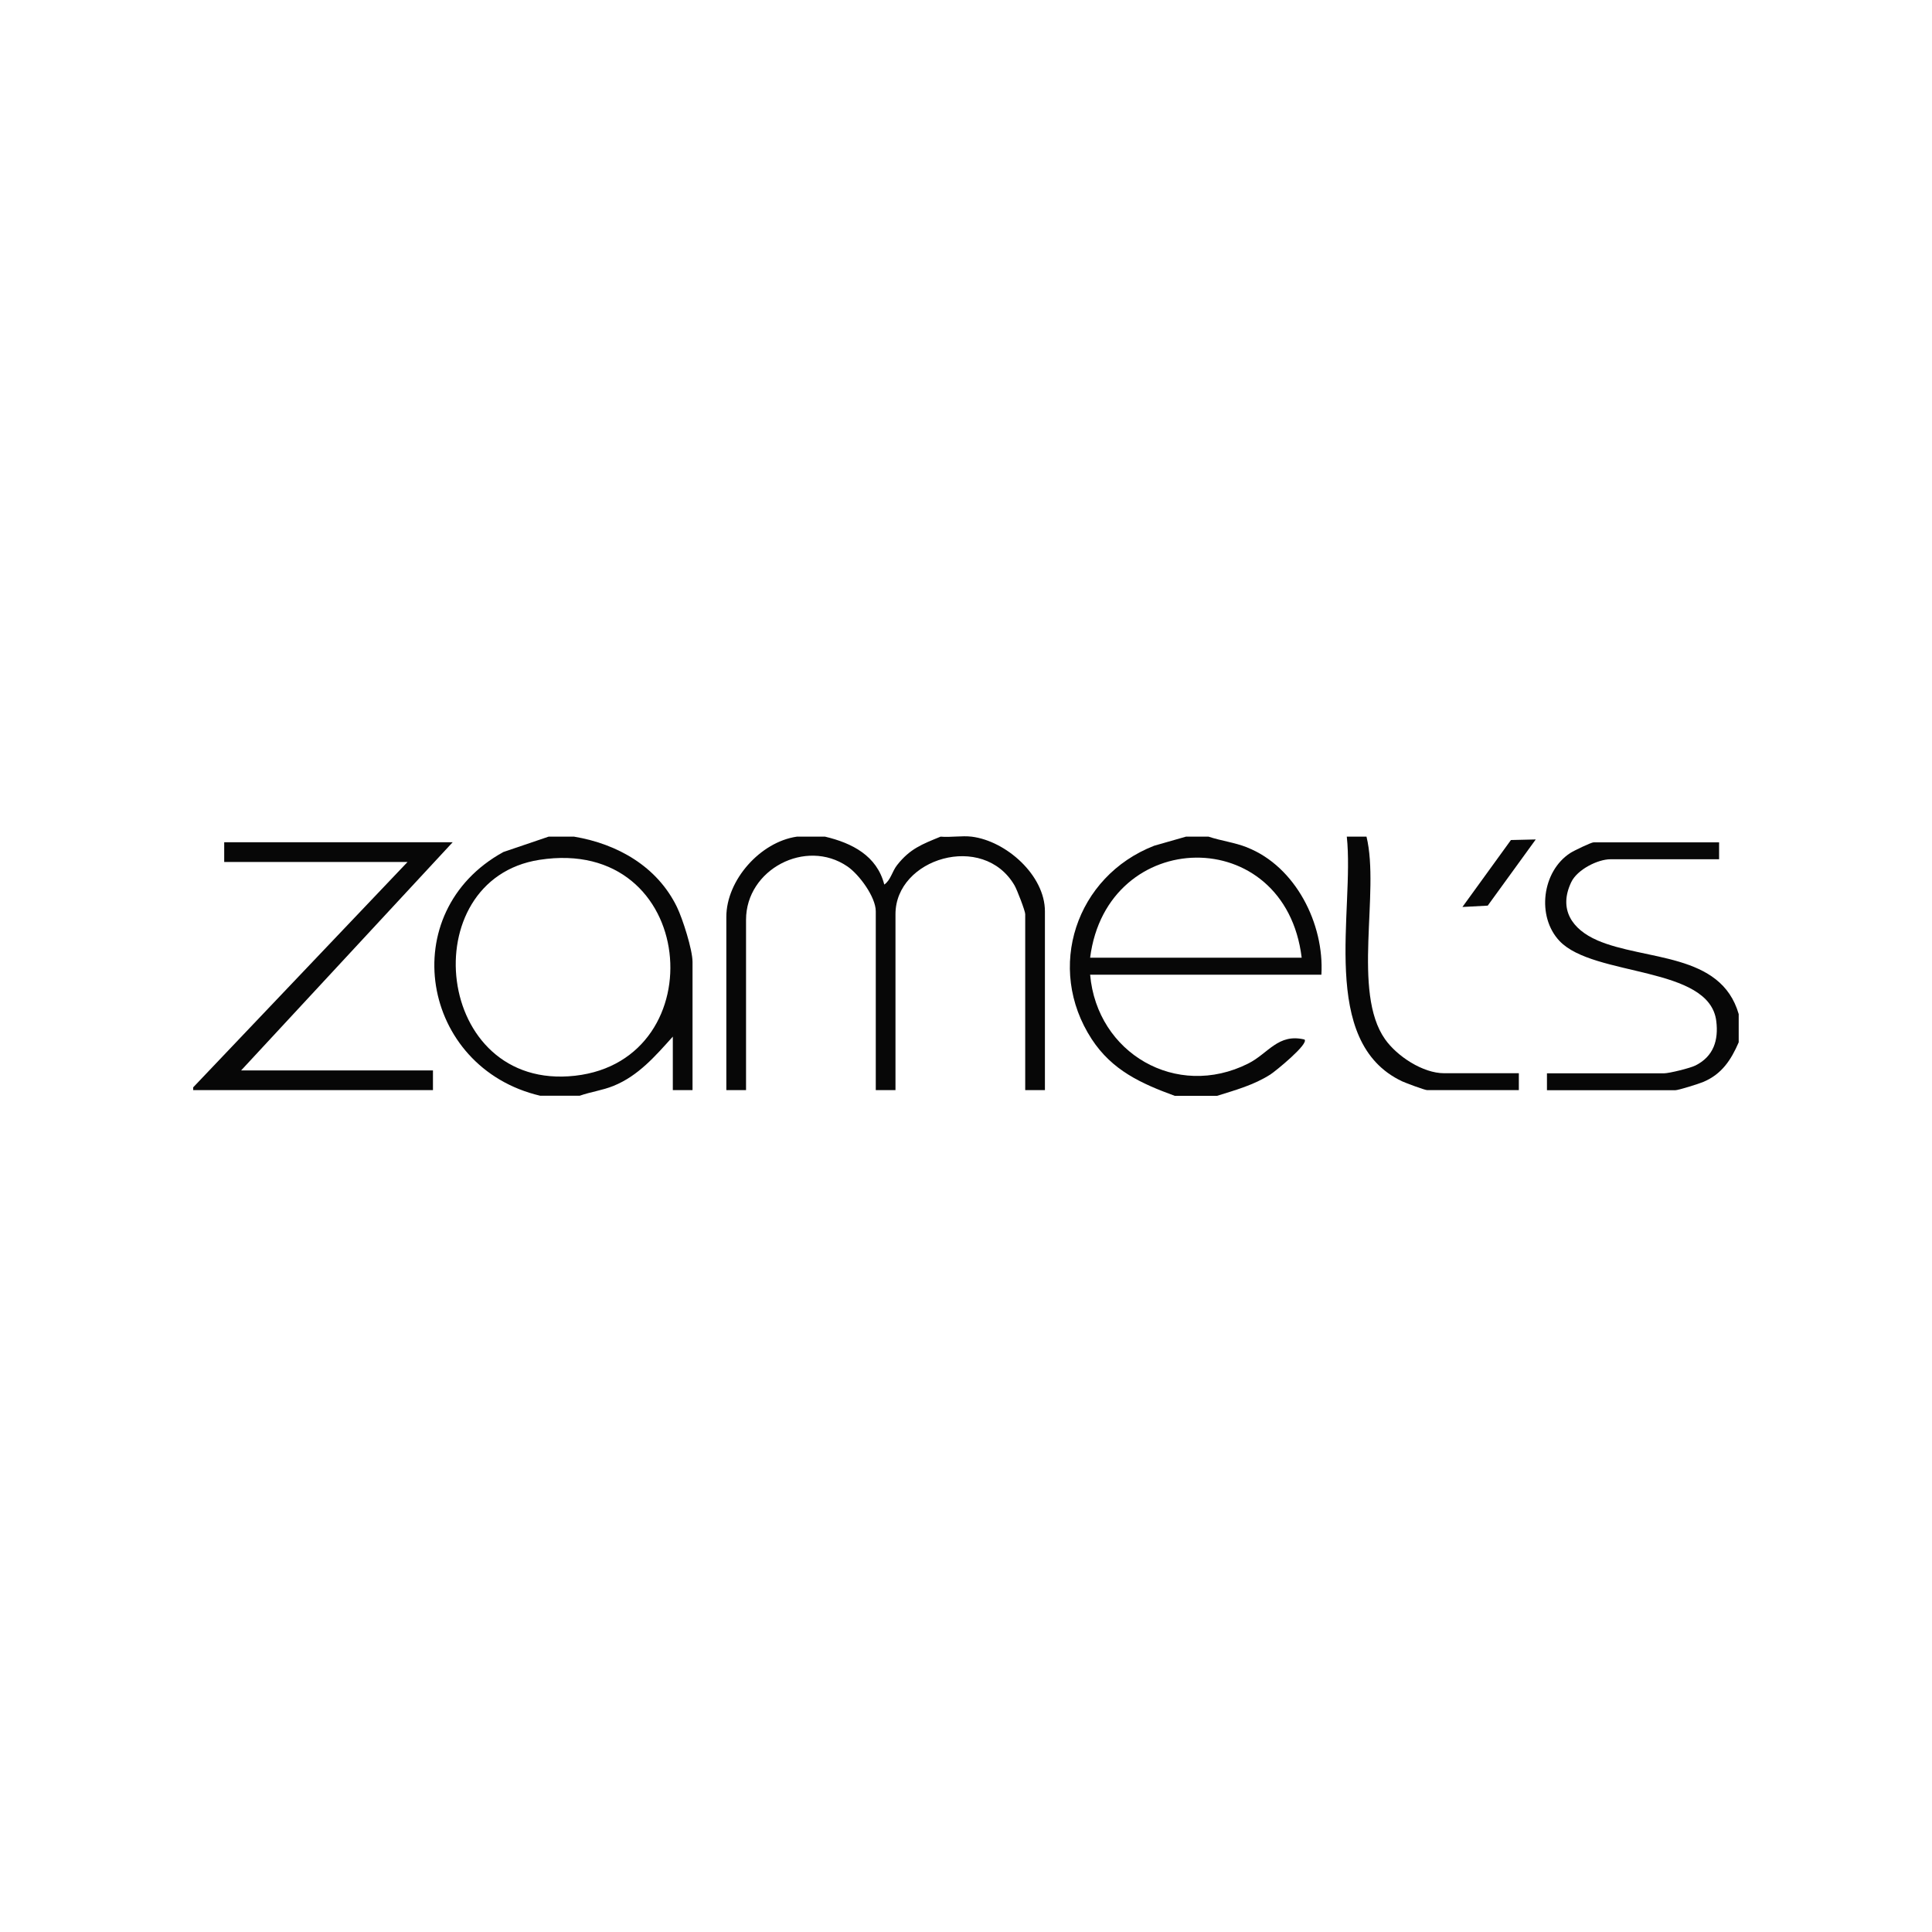 <?xml version="1.0" encoding="UTF-8"?>
<svg id="Layer_1" xmlns="http://www.w3.org/2000/svg" version="1.1" viewBox="0 0 200 200">
  <!-- Generator: Adobe Illustrator 29.6.1, SVG Export Plug-In . SVG Version: 2.1.1 Build 9)  -->
  <defs>
    <style>
      .st0 {
        fill: #070707;
      }
    </style>
  </defs>
  <path class="st0" d="M100.58,86.61c-1-.12-2.18.09-3.21,0-1.93.79-3.17,1.25-4.5,2.94-.53.67-.66,1.56-1.33,2.02-.76-2.98-3.33-4.3-6.13-4.96h-2.92c-3.77.54-7.3,4.49-7.3,8.31v17.93h2.04v-17.64c0-5.2,6.18-8.46,10.49-5.52,1.22.83,2.94,3.17,2.94,4.65v18.51h2.04v-18.22c0-5.77,9.07-8.53,12.32-2.98.25.42,1.11,2.65,1.11,2.98v18.22h2.04v-18.51c0-3.73-4.01-7.29-7.59-7.73Z"/>
  <path class="st0" d="M129.1,87.72c-1.32-.52-2.67-.67-3.99-1.11h-2.34l-3.29.94c-8.09,3.15-11.28,12.65-6.46,20.03,2.11,3.22,5.09,4.58,8.59,5.86h4.38c1.92-.6,3.81-1.12,5.52-2.21.49-.31,4.02-3.18,3.53-3.62-2.73-.66-3.74,1.44-5.83,2.49-7.44,3.73-15.65-1.08-16.36-9.2h23.94c.31-5.26-2.67-11.19-7.68-13.17ZM112.85,99.14c1.73-13.6,20.19-14.02,21.9,0h-21.9Z"/>
  <path class="st0" d="M59.42,86.61h-2.63l-4.68,1.59c-11.32,6.22-8.56,22.33,3.81,25.23h4.09c1.16-.41,2.34-.55,3.5-1.02,2.57-1.04,4.33-3.09,6.14-5.1v5.54h2.04v-13.27c0-1.27-1.02-4.46-1.61-5.68-2.04-4.2-6.16-6.54-10.65-7.29ZM59.53,111.36c-14.61,1.64-16.79-20.31-3.69-22.35,16.39-2.55,18.28,20.71,3.69,22.35Z"/>
  <polygon class="st0" points="24.96 110.81 46.86 87.19 23.21 87.19 23.21 89.23 42.19 89.23 20 112.56 20 112.85 44.82 112.85 44.82 110.81 24.96 110.81"/>
  <path class="st0" d="M165.33,97.33c-2.57-1.12-4.03-3.19-2.67-6.02.62-1.29,2.73-2.36,4.06-2.36h11.24v-1.75h-12.99c-.25,0-2.04.86-2.41,1.1-2.93,1.89-3.52,6.58-1.11,9.12,3.55,3.73,15.52,2.53,16.22,8.29.24,1.97-.28,3.64-2.14,4.58-.54.28-2.75.82-3.27.82h-12.12v1.75h13.28c.33,0,2.47-.67,2.93-.87,1.9-.81,2.85-2.27,3.64-4.09v-2.92c-1.84-6.41-9.7-5.49-14.67-7.65Z"/>
  <path class="st0" d="M143.38,107.58c-3.45-4.89-.52-15.21-1.92-20.97h-2.04c.82,7.63-2.95,21.24,5.73,25.33.39.18,2.35.91,2.59.91h9.49v-1.75h-7.74c-2.2,0-4.87-1.76-6.11-3.52Z"/>
  <polygon class="st0" points="151.39 93.89 154.01 93.75 158.98 86.9 156.41 86.96 151.39 93.89"/>
</svg>